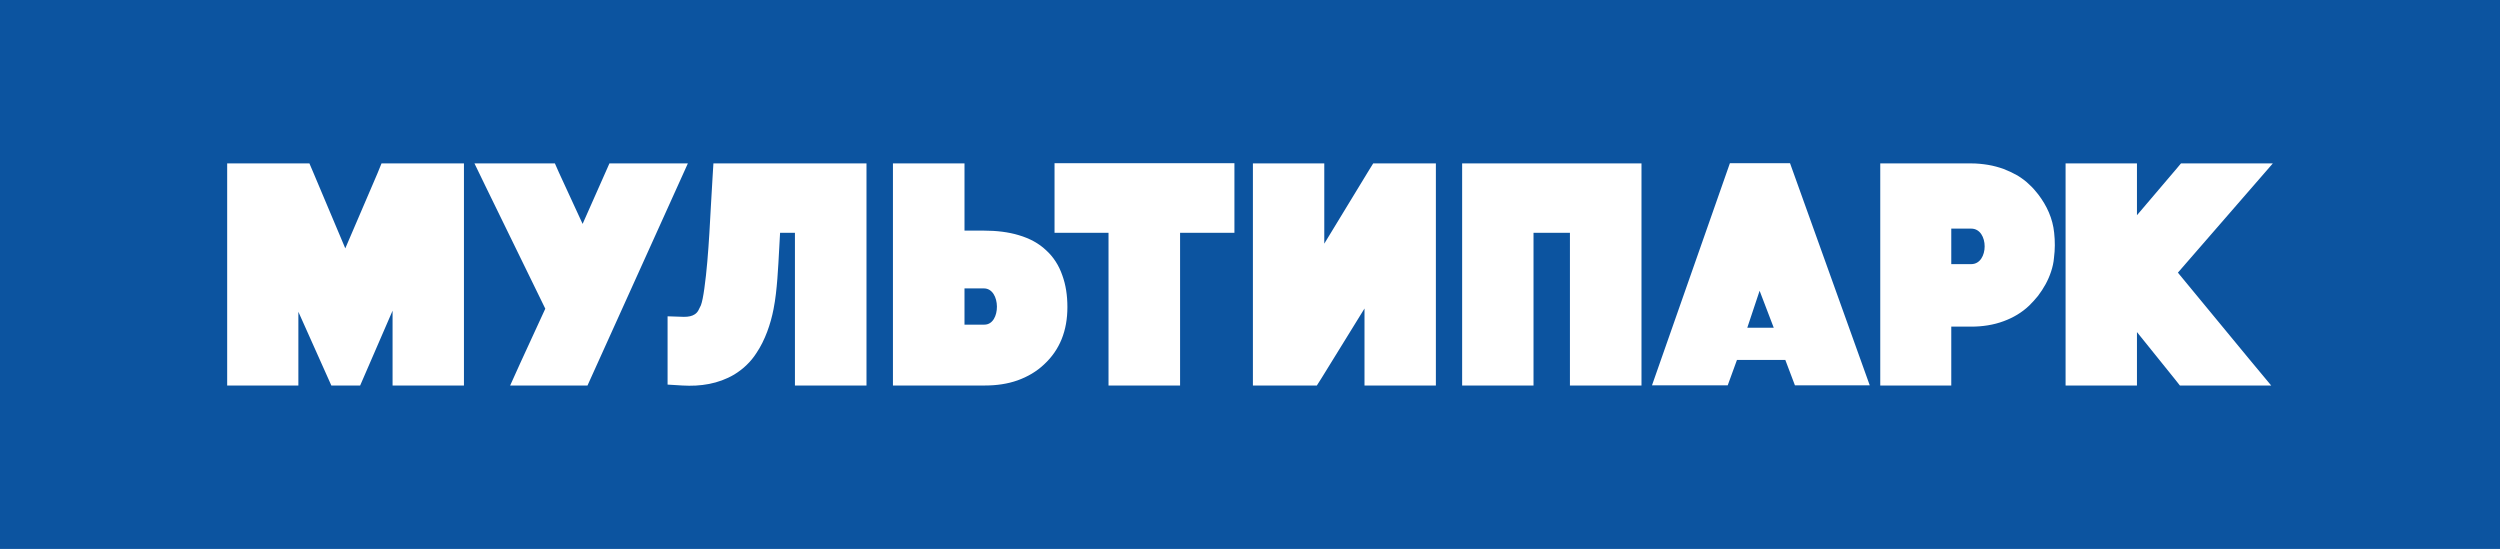 <?xml version="1.0" encoding="UTF-8"?>
<!DOCTYPE svg PUBLIC "-//W3C//DTD SVG 1.1//EN" "http://www.w3.org/Graphics/SVG/1.1/DTD/svg11.dtd">
<!-- Creator: CorelDRAW X7 -->
<svg xmlns="http://www.w3.org/2000/svg" xml:space="preserve" width="138mm" height="30.3mm" version="1.1" style="shape-rendering:geometricPrecision; text-rendering:geometricPrecision; image-rendering:optimizeQuality; fill-rule:evenodd; clip-rule:evenodd"
viewBox="0 0 13800 3030"
 xmlns:xlink="http://www.w3.org/1999/xlink">
 <defs>
  <style type="text/css">
   <![CDATA[
    .fil0 {fill:#0C54A0}
    .fil1 {fill:white}
   ]]>
  </style>
 </defs>
 <g id="Слой_x0020_1">
  <rect class="fil0" width="13800" height="3030"/>
  <path class="fil1" d="M9537 2127l-418 0 430 -1226 332 0 440 1226 -413 0 -53 -140 -267 0 -51 140zm-6527 -423l-330 -676 -61 -126 140 0 248 0 56 0 23 52 130 282 125 -282 23 -52 57 0 240 0 136 0 -56 124 -475 1051 -23 51 -57 0 -234 0 -136 0 56 -124 138 -300zm-843 11l-179 413c-93,0 -66,0 -159,0l-182 -407 0 407 -87 0 -219 0 -87 0 0 -87 0 -1051 0 -88 87 0 309 0 58 0 23 54 175 415 178 -415 22 -54 58 0 309 0 88 0 0 88 0 1051 0 87 -88 0 -218 0 -88 0 0 -413zm2221 -430l-82 0c-7,110 -10,227 -23,337 -3,28 -8,57 -13,84 -16,83 -47,172 -94,242 -16,25 -34,47 -54,66 -20,20 -44,38 -70,54 -87,51 -185,66 -285,60l-82 -5 0 -82 0 -205 0 -90 90 3c26,0 45,-4 60,-14 20,-13 23,-30 34,-50 7,-19 13,-50 19,-93 26,-185 33,-426 45,-608l5 -82 82 0 675 0 88 0 0 88 0 1051 0 87 -88 0 -219 0 -88 0 0 -87 0 -756zm936 -12l105 0c73,0 138,8 194,25 61,18 111,45 151,83 41,37 71,84 90,139 19,52 28,110 28,175 0,131 -42,236 -128,316 -42,40 -92,69 -148,89 -54,19 -114,28 -179,28l-421 0 -87 0 0 -87 0 -1051 0 -88 87 0 220 0 88 0 0 88 0 283zm0 519l110 0c93,0 92,-200 -3,-200l-107 0 0 200zm1103 336l-220 0 -88 0 0 -87 0 -756 -210 0 -88 0 0 -87 0 -210 0 -87 88 0 818 0 87 0 0 87 0 210 0 87 -87 0 -213 0 0 756 0 87 -87 0zm1105 -425l-237 384 -26 41 -49 0 -216 0 -88 0 0 -87 0 -1051 0 -88 88 0 218 0 88 0 0 88 0 355 244 -401 26 -42 49 0 209 0 88 0 0 88 0 1051 0 87 -88 0 -218 0 -88 0 0 -87 0 -338zm1134 -418l-201 0 0 756 0 87 -88 0 -218 0 -88 0 0 -87 0 -1051 0 -88 88 0 815 0 87 0 0 88 0 1051 0 87 -87 0 -220 0 -88 0 0 -87 0 -756zm3754 -238l-398 458 396 480 119 143 -186 0 -276 0 -42 0 -26 -33 -211 -262 0 208 0 87 -88 0 -218 0 -88 0 0 -87 0 -1051 0 -88 88 0 218 0 88 0 0 88 0 198 217 -255 26 -31 40 0 275 0 192 0 -126 145zm-2041 994l0 -1051 0 -88 88 0 414 0c32,0 62,3 93,8 30,5 59,13 87,23 28,11 53,23 76,36 24,15 46,31 65,50 18,16 34,35 49,54 48,63 80,133 88,212 5,46 5,92 -1,138 -2,26 -8,52 -16,76 -16,49 -41,93 -72,134 -15,19 -32,37 -49,54 -41,39 -89,67 -141,86 -56,21 -118,30 -177,30l-112 0 0 238 0 87 -87 0 -217 0 -88 0 0 -87zm392 -583l110 0c99,0 99,-196 0,-196l-110 0 0 196zm-980 351l-146 0 68 -204 78 204z"/>
 </g>
</svg>
